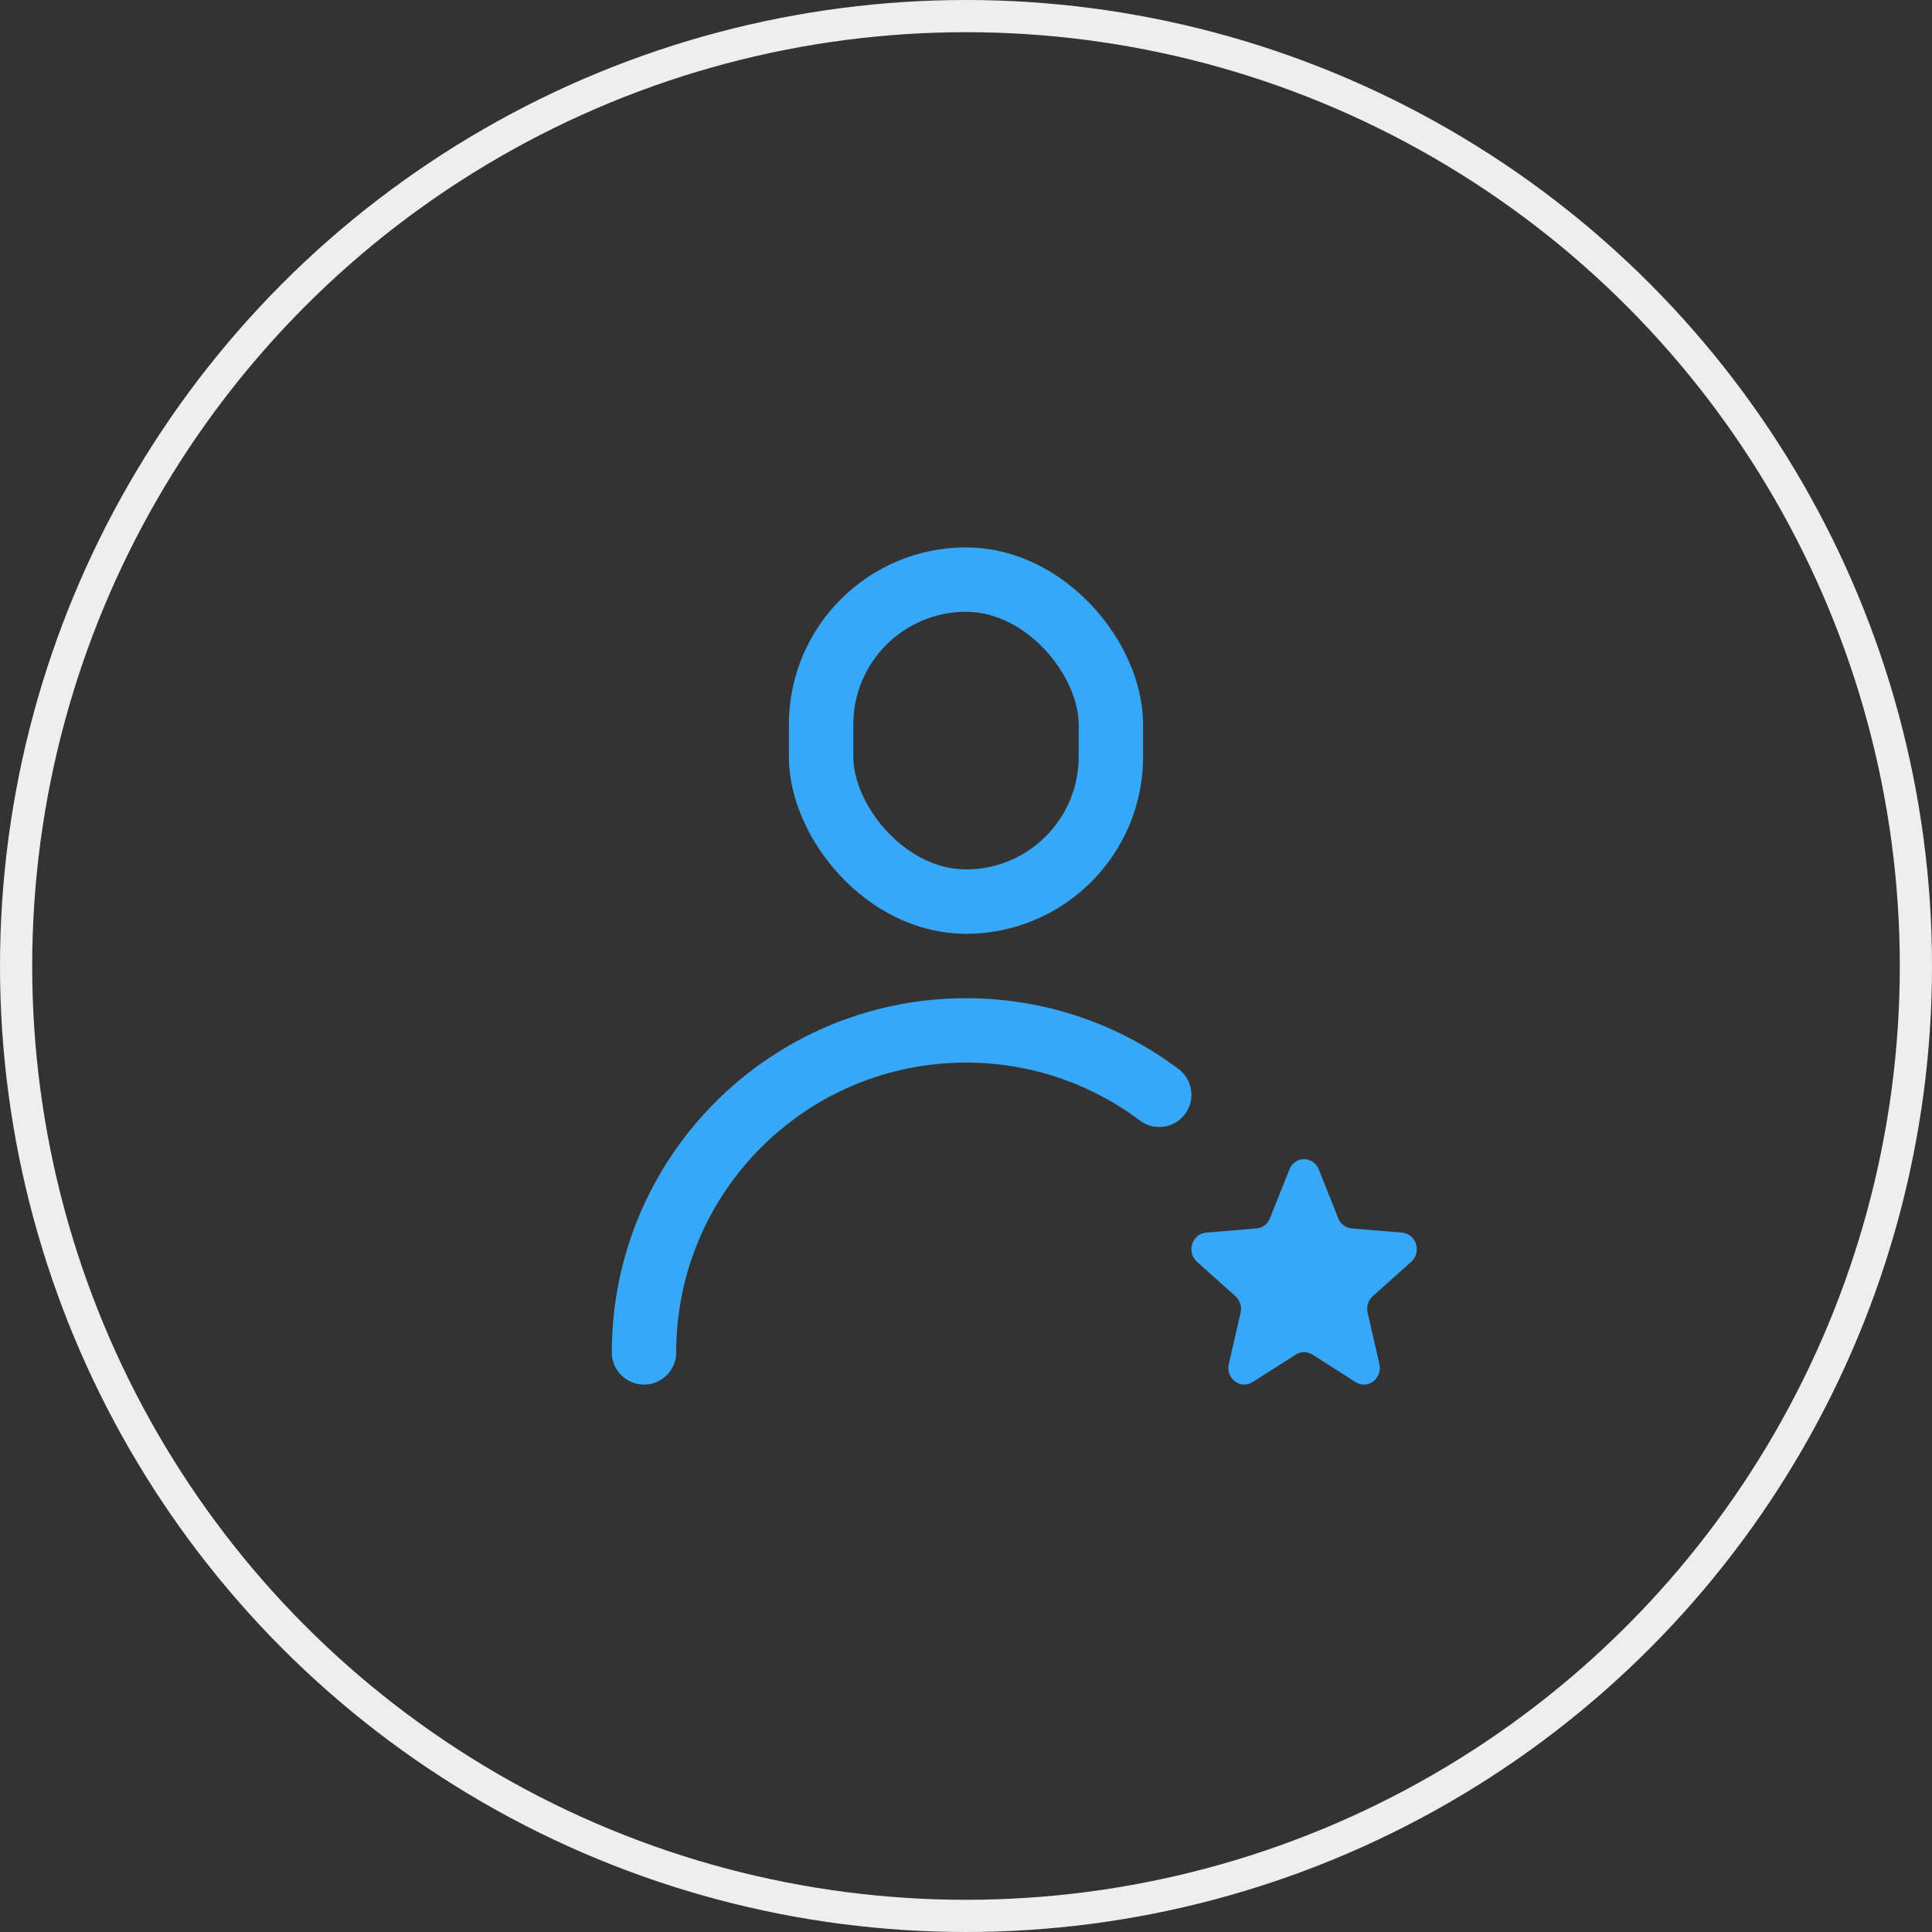 <svg width="60" height="60" viewBox="0 0 60 60" fill="none" xmlns="http://www.w3.org/2000/svg">
<rect x="0" y="0" width="60" height="60" fill="#333333" stroke="none"/>
<circle cx="30" cy="30" r="29.5" stroke="#EEEEEE"/>
<rect x="25.5" y="18" width="9" height="10" rx="4.5" stroke="#37A7F8" stroke-width="2" stroke-linecap="round" stroke-linejoin="round"/>
<path d="M20 42C20 36.477 24.477 32 30 32C32.252 32 34.33 32.744 36.001 34" stroke="#37A7F8" stroke-width="2" stroke-linecap="round" stroke-linejoin="round"/>
<path d="M40.044 36.318C40.213 35.894 40.787 35.894 40.956 36.318L41.56 37.834C41.631 38.012 41.792 38.134 41.977 38.15L43.545 38.281C43.983 38.318 44.16 38.888 43.827 39.187L42.632 40.255C42.491 40.38 42.43 40.578 42.473 40.766L42.838 42.363C42.94 42.809 42.475 43.162 42.1 42.923L40.758 42.067C40.599 41.966 40.401 41.966 40.242 42.067L38.9 42.923C38.525 43.162 38.06 42.809 38.162 42.363L38.527 40.766C38.57 40.578 38.509 40.38 38.368 40.255L37.173 39.187C36.84 38.888 37.017 38.318 37.455 38.281L39.023 38.15C39.208 38.134 39.369 38.012 39.44 37.834L40.044 36.318Z" fill="#37A7F8"/>
</svg>
